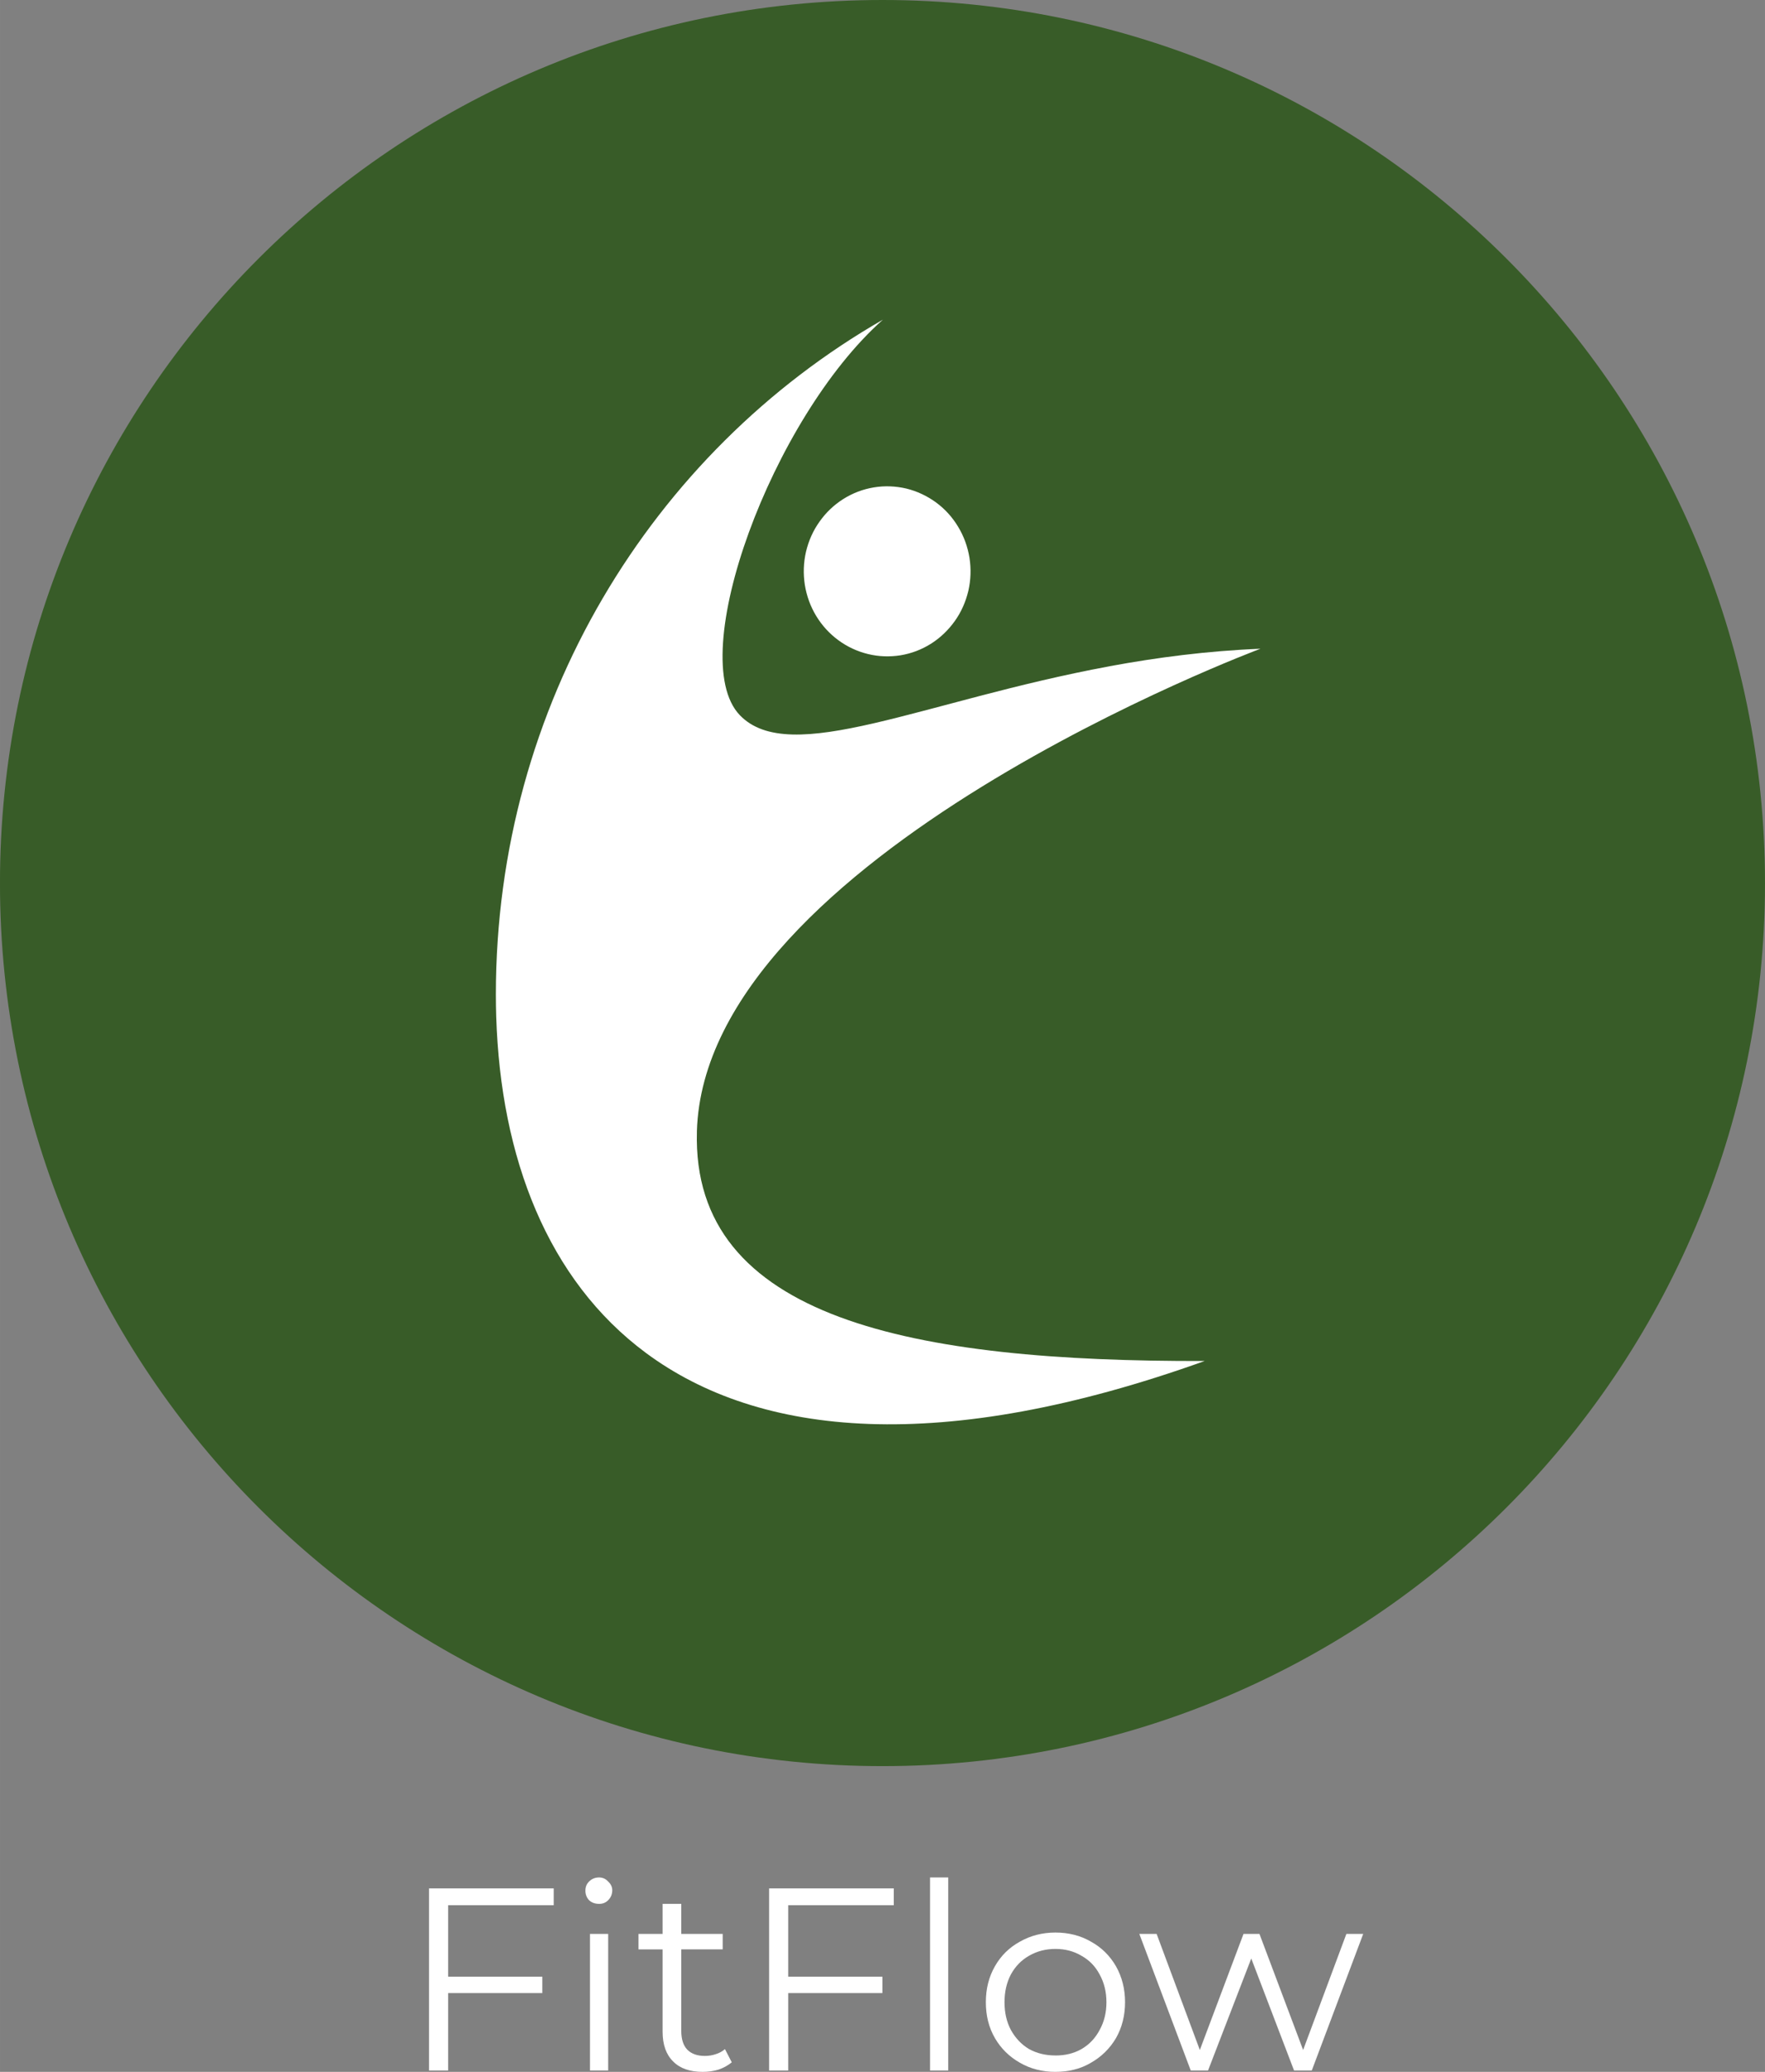 <?xml version="1.0" encoding="UTF-8" standalone="no"?>
<svg
   xmlns:dc="http://purl.org/dc/elements/1.1/"
   xmlns:cc="http://creativecommons.org/ns#"
   xmlns:rdf="http://www.w3.org/1999/02/22-rdf-syntax-ns#"
   xmlns:svg="http://www.w3.org/2000/svg"
   xmlns="http://www.w3.org/2000/svg"
   xmlns:sodipodi="http://sodipodi.sourceforge.net/DTD/sodipodi-0.dtd"
   xmlns:inkscape="http://www.inkscape.org/namespaces/inkscape"
   width="80.807"
   zoomAndPan="magnify"
   viewBox="0 0 60.605 71.098"
   height="94.797"
   preserveAspectRatio="xMidYMid meet"
   version="1.0"
   id="svg83"
   sodipodi:docname="3.svg"
   inkscape:export-filename="C:\Users\User\Desktop\slimlife header\3.png"
   inkscape:export-xdpi="96"
   inkscape:export-ydpi="96"
   inkscape:version="0.92.4 (5da689c313, 2019-01-14)">
  <rect x="0" y="0" width="60.605" height="71.098" fill="#808080" stroke="none"/>
  <sodipodi:namedview
     pagecolor="#ffffff"
     bordercolor="#000000"
     borderopacity="0.25"
     objecttolerance="10"
     gridtolerance="10"
     guidetolerance="10"
     inkscape:pageopacity="0"
     inkscape:pageshadow="2"
     inkscape:window-width="1920"
     inkscape:window-height="1017"
     id="namedview85"
     showgrid="false"
     fit-margin-top="0"
     fit-margin-left="0"
     fit-margin-right="0"
     fit-margin-bottom="0"
     inkscape:zoom="5.2266667"
     inkscape:cx="24.886289"
     inkscape:cy="42.627075"
     inkscape:window-x="-8"
     inkscape:window-y="-8"
     inkscape:window-maximized="1"
     inkscape:current-layer="svg83" />
  <defs
     id="defs13">
    <g
       id="g2" />
    <clipPath
       id="c0c13af3c2">
      <path
         d="m 503.094,22.465 h 60.605 v 60.605 h -60.605 z m 0,0"
         id="path4"
         inkscape:connector-curvature="0"
         style="clip-rule:nonzero" />
    </clipPath>
    <clipPath
       id="ffeb8a16c7">
      <path
         d="m 533.398,22.465 c -16.738,0 -30.305,13.566 -30.305,30.305 0,16.734 13.566,30.301 30.305,30.301 16.734,0 30.301,-13.566 30.301,-30.301 0,-16.738 -13.566,-30.305 -30.301,-30.305 z m 0,0"
         id="path7"
         inkscape:connector-curvature="0"
         style="clip-rule:nonzero" />
    </clipPath>
    <clipPath
       id="08281834f5">
      <path
         d="m 520.121,33.422 h 26.25 V 72 h -26.25 z m 0,0"
         id="path10"
         inkscape:connector-curvature="0"
         style="clip-rule:nonzero" />
    </clipPath>
  </defs>
  <g
     id="g123"
     transform="translate(-503.094,-22.465)">
    <g
       id="g19"
       clip-path="url(#c0c13af3c2)">
      <g
         id="g17"
         clip-path="url(#ffeb8a16c7)">
        <path
           style="fill:#385c28;fill-opacity:1;fill-rule:nonzero"
           inkscape:connector-curvature="0"
           id="path15"
           d="m 503.094,22.465 h 60.605 v 60.605 h -60.605 z m 0,0" />
      </g>
    </g>
    <g
       id="g23"
       clip-path="url(#08281834f5)">
      <path
         style="fill:#ffffff;fill-opacity:1;fill-rule:nonzero"
         inkscape:connector-curvature="0"
         id="path21"
         d="m 527.023,61.289 c 0.277,-9.449 19.352,-16.562 19.352,-16.562 -1.832,0.074 -3.559,0.301 -5.168,0.598 -0.004,0.004 -0.008,0.004 -0.016,0.004 -6.414,1.188 -10.969,3.477 -12.695,1.676 -1.914,-1.996 1.105,-10.191 4.914,-13.57 -7.93,4.551 -13.289,13.215 -13.289,23.156 0,0.254 0.004,0.508 0.012,0.762 0.152,4.84 1.766,9.039 5.141,11.539 3.895,2.887 10.133,3.52 19.184,0.277 -9.992,0.027 -17.621,-1.426 -17.434,-7.879 z m 0,0" />
    </g>
    <path
       id="path25"
       d="m 536.383,41.605 c 0.059,0.383 0.047,0.762 -0.039,1.137 -0.09,0.375 -0.242,0.723 -0.465,1.035 -0.223,0.312 -0.496,0.574 -0.816,0.777 -0.324,0.203 -0.672,0.336 -1.047,0.398 -0.375,0.059 -0.746,0.047 -1.117,-0.043 -0.367,-0.09 -0.707,-0.246 -1.016,-0.473 -0.309,-0.227 -0.562,-0.504 -0.762,-0.832 -0.199,-0.328 -0.328,-0.684 -0.391,-1.066 -0.059,-0.383 -0.047,-0.762 0.039,-1.137 0.09,-0.379 0.242,-0.723 0.465,-1.035 0.223,-0.316 0.496,-0.574 0.816,-0.777 0.324,-0.203 0.672,-0.336 1.047,-0.398 0.375,-0.062 0.746,-0.047 1.117,0.039 0.367,0.09 0.707,0.25 1.016,0.473 0.309,0.227 0.562,0.504 0.762,0.836 0.199,0.328 0.328,0.684 0.391,1.066 z m 0,0"
       inkscape:connector-curvature="0"
       style="fill:#ffffff;fill-opacity:1;fill-rule:nonzero" />
    <g
       style="fill:#ffffff;fill-opacity:1"
       id="g33">
      <g
         id="g31"
         transform="translate(516.81,93.516)">
        <g
           id="g29">
          <path
             inkscape:connector-curvature="0"
             id="path27"
             d="M 1.672,-5.672 V -3.219 H 4.906 v 0.562 H 1.672 V 0 h -0.656 v -6.25 h 4.281 v 0.578 z m 0,0" />
        </g>
      </g>
    </g>
    <g
       style="fill:#ffffff;fill-opacity:1"
       id="g41">
      <g
         id="g39"
         transform="translate(522.461,93.516)">
        <g
           id="g37">
          <path
             inkscape:connector-curvature="0"
             id="path35"
             d="m 0.891,-4.688 h 0.625 V 0 h -0.625 z m 0.312,-1.031 c -0.137,0 -0.25,-0.039 -0.344,-0.125 -0.086,-0.094 -0.125,-0.203 -0.125,-0.328 0,-0.125 0.039,-0.227 0.125,-0.312 0.094,-0.094 0.207,-0.141 0.344,-0.141 0.125,0 0.227,0.047 0.312,0.141 0.094,0.086 0.141,0.184 0.141,0.297 0,0.137 -0.047,0.25 -0.141,0.344 -0.086,0.086 -0.188,0.125 -0.312,0.125 z m 0,0" />
        </g>
      </g>
    </g>
    <g
       style="fill:#ffffff;fill-opacity:1"
       id="g49">
      <g
         id="g47"
         transform="translate(524.862,93.516)">
        <g
           id="g45">
          <path
             inkscape:connector-curvature="0"
             id="path43"
             d="m 3.359,-0.281 c -0.125,0.105 -0.277,0.188 -0.453,0.25 C 2.738,0.02 2.555,0.047 2.359,0.047 1.922,0.047 1.582,-0.07 1.344,-0.312 1.102,-0.551 0.984,-0.891 0.984,-1.328 V -4.156 H 0.156 V -4.688 H 0.984 V -5.719 H 1.625 v 1.031 h 1.422 v 0.531 H 1.625 v 2.797 c 0,0.281 0.066,0.496 0.203,0.641 C 1.973,-0.57 2.176,-0.5 2.438,-0.5 c 0.125,0 0.25,-0.02 0.375,-0.062 0.125,-0.039 0.227,-0.098 0.312,-0.172 z m 0,0" />
        </g>
      </g>
    </g>
    <g
       style="fill:#ffffff;fill-opacity:1"
       id="g57">
      <g
         id="g55"
         transform="translate(528.487,93.516)">
        <g
           id="g53">
          <path
             inkscape:connector-curvature="0"
             id="path51"
             d="M 1.672,-5.672 V -3.219 H 4.906 v 0.562 H 1.672 V 0 h -0.656 v -6.25 h 4.281 v 0.578 z m 0,0" />
        </g>
      </g>
    </g>
    <g
       style="fill:#ffffff;fill-opacity:1"
       id="g65">
      <g
         id="g63"
         transform="translate(534.138,93.516)">
        <g
           id="g61">
          <path
             inkscape:connector-curvature="0"
             id="path59"
             d="m 0.891,-6.625 h 0.625 V 0 h -0.625 z m 0,0" />
        </g>
      </g>
    </g>
    <g
       style="fill:#ffffff;fill-opacity:1"
       id="g73">
      <g
         id="g71"
         transform="translate(536.539,93.516)">
        <g
           id="g69">
          <path
             inkscape:connector-curvature="0"
             id="path67"
             d="m 2.797,0.047 c -0.449,0 -0.855,-0.102 -1.219,-0.312 C 1.211,-0.473 0.926,-0.754 0.719,-1.109 0.508,-1.473 0.406,-1.883 0.406,-2.344 c 0,-0.457 0.102,-0.867 0.312,-1.234 0.207,-0.363 0.492,-0.645 0.859,-0.844 0.363,-0.207 0.77,-0.312 1.219,-0.312 0.457,0 0.863,0.105 1.219,0.312 0.363,0.199 0.648,0.48 0.859,0.844 0.207,0.367 0.312,0.777 0.312,1.234 0,0.461 -0.105,0.871 -0.312,1.234 -0.211,0.355 -0.496,0.637 -0.859,0.844 -0.355,0.211 -0.762,0.312 -1.219,0.312 z m 0,-0.562 c 0.332,0 0.629,-0.07 0.891,-0.219 0.27,-0.156 0.477,-0.375 0.625,-0.656 0.156,-0.281 0.234,-0.598 0.234,-0.953 0,-0.352 -0.078,-0.672 -0.234,-0.953 C 4.164,-3.578 3.957,-3.789 3.688,-3.938 3.426,-4.094 3.129,-4.172 2.797,-4.172 c -0.336,0 -0.637,0.078 -0.906,0.234 -0.262,0.148 -0.469,0.359 -0.625,0.641 -0.148,0.281 -0.219,0.602 -0.219,0.953 0,0.355 0.07,0.672 0.219,0.953 0.156,0.281 0.363,0.5 0.625,0.656 0.27,0.148 0.57,0.219 0.906,0.219 z m 0,0" />
        </g>
      </g>
    </g>
    <g
       style="fill:#ffffff;fill-opacity:1"
       id="g81">
      <g
         id="g79"
         transform="translate(542.137,93.516)">
        <g
           id="g77">
          <path
             inkscape:connector-curvature="0"
             id="path75"
             d="M 7.766,-4.688 6,0 H 5.391 L 3.922,-3.844 2.438,0 H 1.844 L 0.078,-4.688 h 0.594 l 1.484,3.984 1.5,-3.984 h 0.547 l 1.5,3.984 L 7.188,-4.688 Z m 0,0" />
        </g>
      </g>
    </g>
  </g>
</svg>
